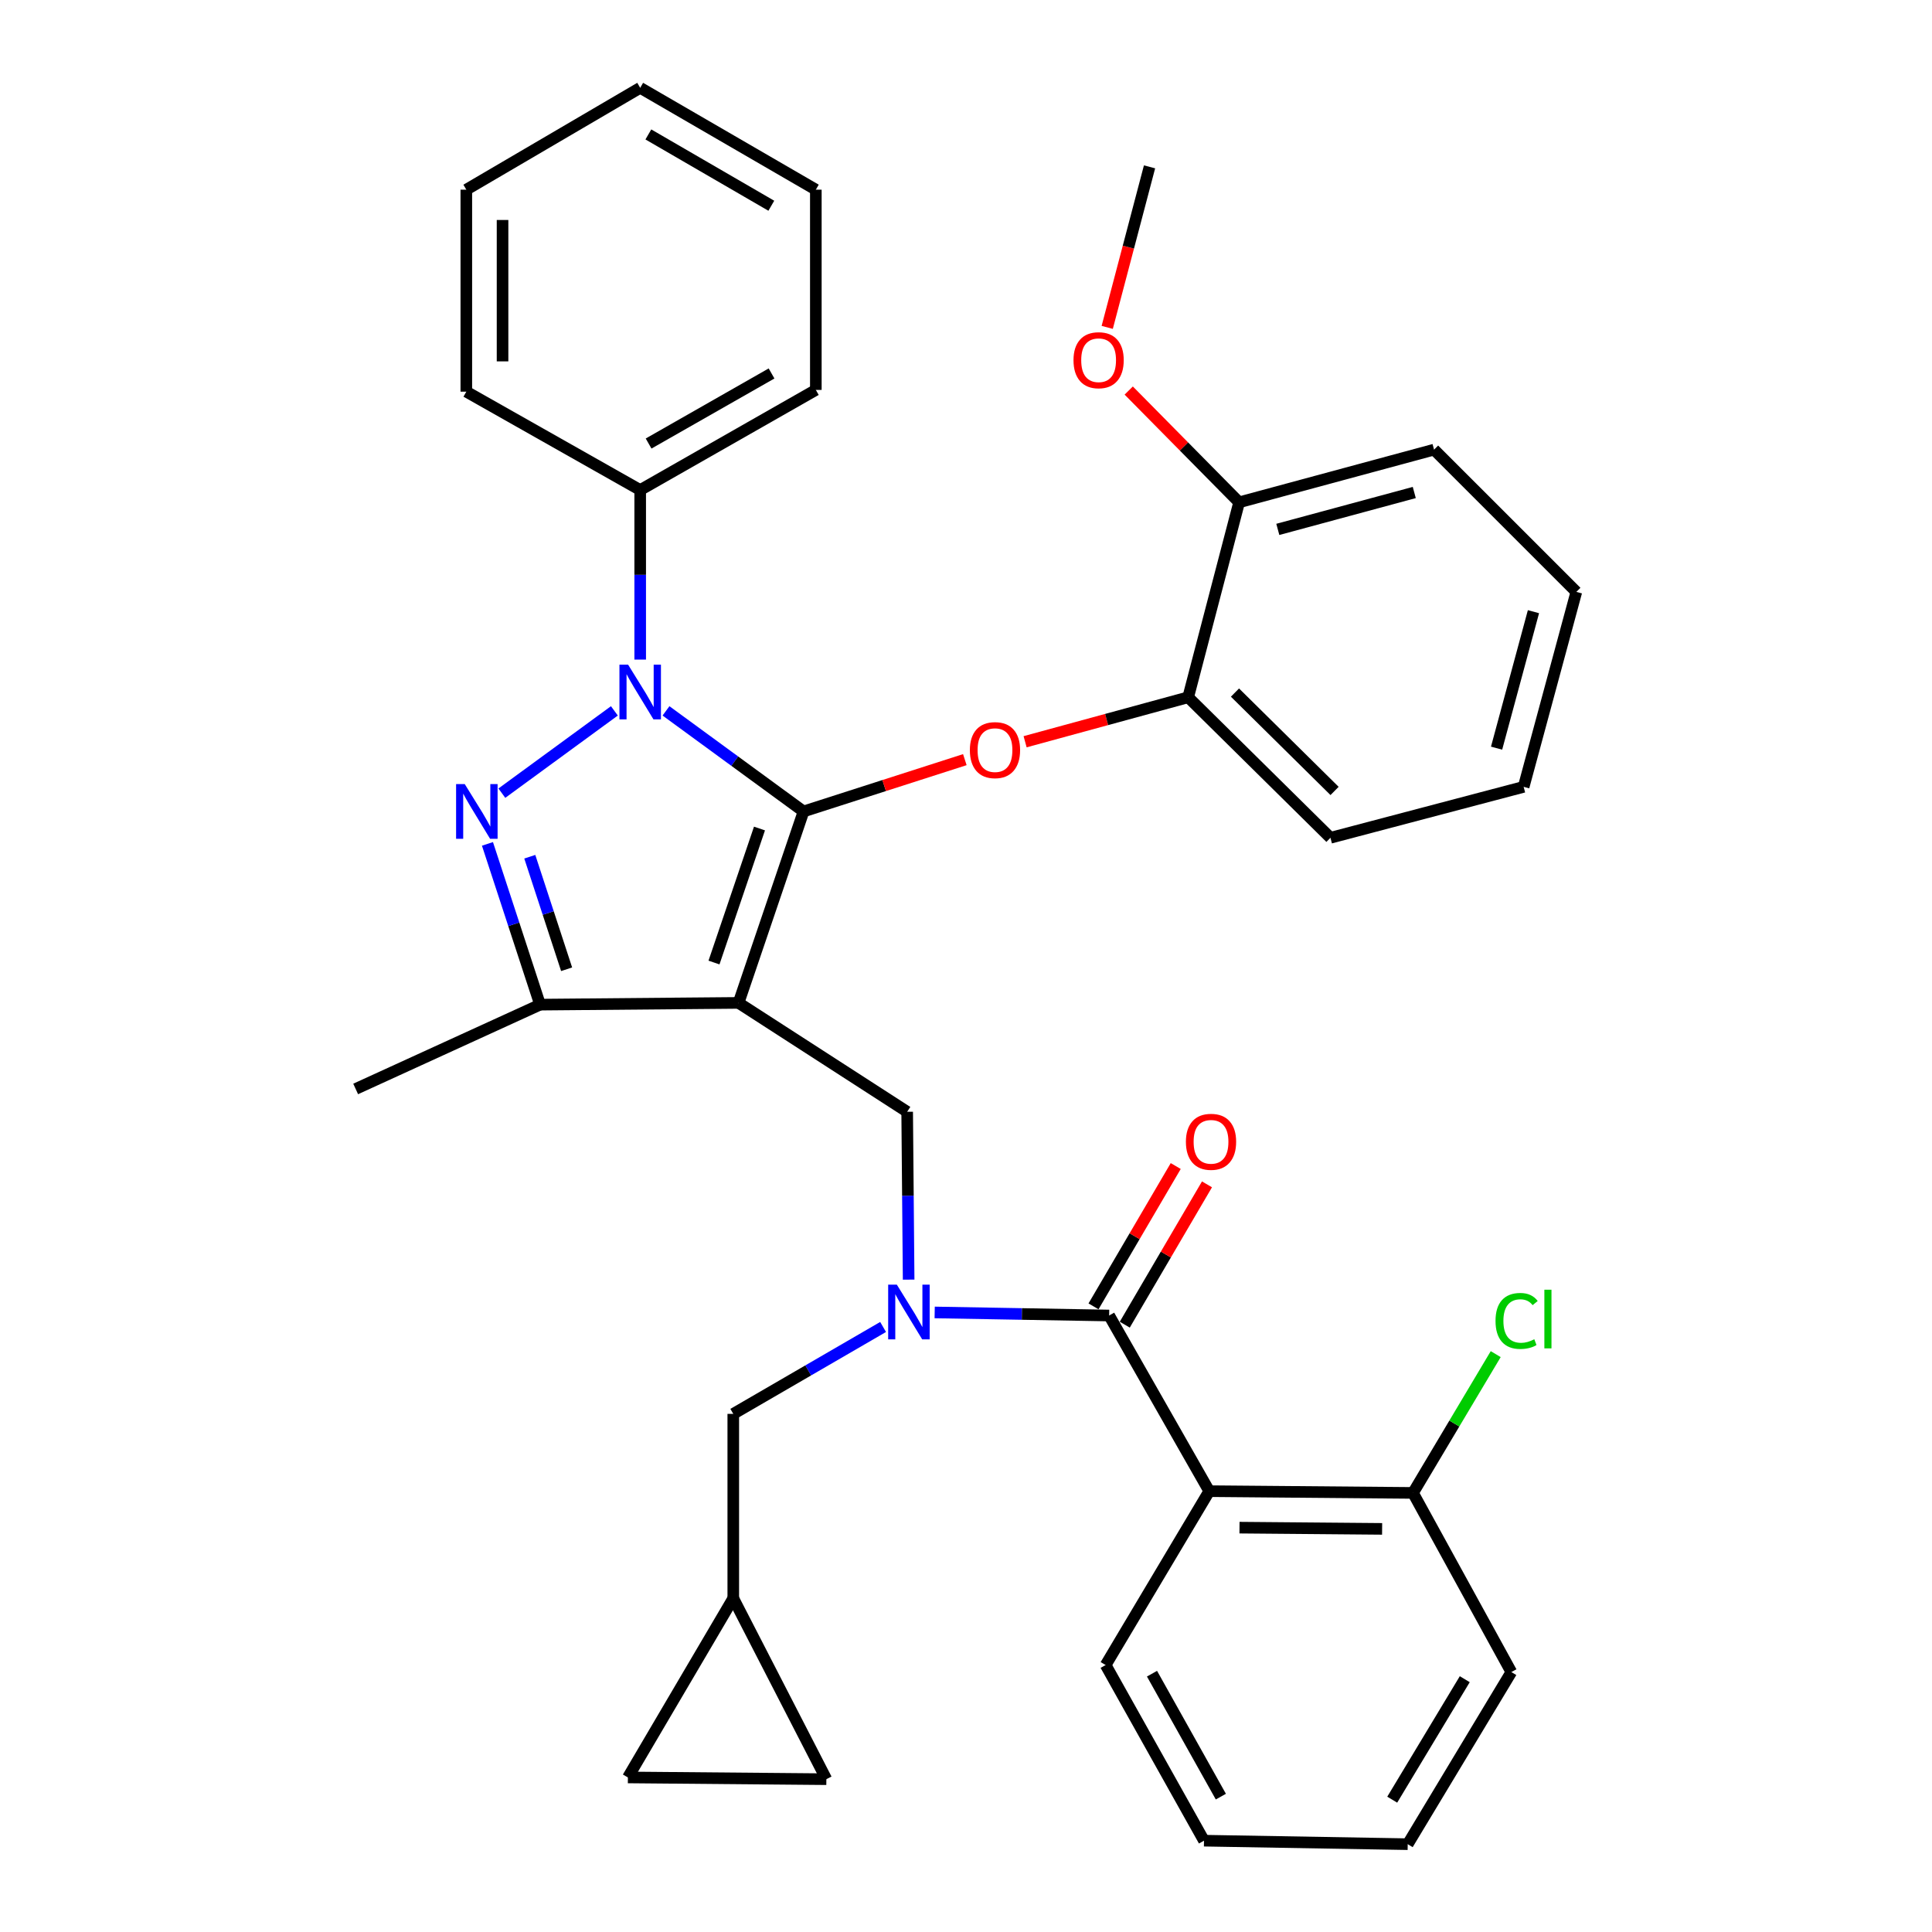 <?xml version='1.0' encoding='iso-8859-1'?>
<svg version='1.1' baseProfile='full'
              xmlns='http://www.w3.org/2000/svg'
                      xmlns:rdkit='http://www.rdkit.org/xml'
                      xmlns:xlink='http://www.w3.org/1999/xlink'
                  xml:space='preserve'
width='1000px' height='1000px' viewBox='0 0 1000 1000'>
<!-- END OF HEADER -->
<rect style='opacity:1.0;fill:#FFFFFF;stroke:none' width='1000' height='1000' x='0' y='0'> </rect>
<path class='bond-0' d='M 625.906,771.823 L 731.362,772.729' style='fill:none;fill-rule:evenodd;stroke:#000000;stroke-width:6px;stroke-linecap:butt;stroke-linejoin:miter;stroke-opacity:1' />
<path class='bond-0' d='M 641.563,790.71 L 715.382,791.344' style='fill:none;fill-rule:evenodd;stroke:#000000;stroke-width:6px;stroke-linecap:butt;stroke-linejoin:miter;stroke-opacity:1' />
<path class='bond-1' d='M 625.906,771.823 L 572.276,861.82' style='fill:none;fill-rule:evenodd;stroke:#000000;stroke-width:6px;stroke-linecap:butt;stroke-linejoin:miter;stroke-opacity:1' />
<path class='bond-2' d='M 625.906,771.823 L 574.089,680.91' style='fill:none;fill-rule:evenodd;stroke:#000000;stroke-width:6px;stroke-linecap:butt;stroke-linejoin:miter;stroke-opacity:1' />
<path class='bond-3' d='M 470.31,662.336 L 469.93,618.895' style='fill:none;fill-rule:evenodd;stroke:#0000FF;stroke-width:6px;stroke-linecap:butt;stroke-linejoin:miter;stroke-opacity:1' />
<path class='bond-3' d='M 469.93,618.895 L 469.55,575.454' style='fill:none;fill-rule:evenodd;stroke:#000000;stroke-width:6px;stroke-linecap:butt;stroke-linejoin:miter;stroke-opacity:1' />
<path class='bond-4' d='M 483.787,679.321 L 528.938,680.116' style='fill:none;fill-rule:evenodd;stroke:#0000FF;stroke-width:6px;stroke-linecap:butt;stroke-linejoin:miter;stroke-opacity:1' />
<path class='bond-4' d='M 528.938,680.116 L 574.089,680.91' style='fill:none;fill-rule:evenodd;stroke:#000000;stroke-width:6px;stroke-linecap:butt;stroke-linejoin:miter;stroke-opacity:1' />
<path class='bond-5' d='M 457.089,686.84 L 418.316,709.33' style='fill:none;fill-rule:evenodd;stroke:#0000FF;stroke-width:6px;stroke-linecap:butt;stroke-linejoin:miter;stroke-opacity:1' />
<path class='bond-5' d='M 418.316,709.33 L 379.543,731.82' style='fill:none;fill-rule:evenodd;stroke:#000000;stroke-width:6px;stroke-linecap:butt;stroke-linejoin:miter;stroke-opacity:1' />
<path class='bond-6' d='M 582.178,685.65 L 603.457,649.335' style='fill:none;fill-rule:evenodd;stroke:#000000;stroke-width:6px;stroke-linecap:butt;stroke-linejoin:miter;stroke-opacity:1' />
<path class='bond-6' d='M 603.457,649.335 L 624.735,613.021' style='fill:none;fill-rule:evenodd;stroke:#FF0000;stroke-width:6px;stroke-linecap:butt;stroke-linejoin:miter;stroke-opacity:1' />
<path class='bond-6' d='M 566,676.17 L 587.278,639.855' style='fill:none;fill-rule:evenodd;stroke:#000000;stroke-width:6px;stroke-linecap:butt;stroke-linejoin:miter;stroke-opacity:1' />
<path class='bond-6' d='M 587.278,639.855 L 608.556,603.541' style='fill:none;fill-rule:evenodd;stroke:#FF0000;stroke-width:6px;stroke-linecap:butt;stroke-linejoin:miter;stroke-opacity:1' />
<path class='bond-7' d='M 731.362,772.729 L 752.77,736.811' style='fill:none;fill-rule:evenodd;stroke:#000000;stroke-width:6px;stroke-linecap:butt;stroke-linejoin:miter;stroke-opacity:1' />
<path class='bond-7' d='M 752.77,736.811 L 774.178,700.892' style='fill:none;fill-rule:evenodd;stroke:#00CC00;stroke-width:6px;stroke-linecap:butt;stroke-linejoin:miter;stroke-opacity:1' />
<path class='bond-8' d='M 731.362,772.729 L 782.272,865.455' style='fill:none;fill-rule:evenodd;stroke:#000000;stroke-width:6px;stroke-linecap:butt;stroke-linejoin:miter;stroke-opacity:1' />
<path class='bond-9' d='M 469.55,575.454 L 382.272,519.095' style='fill:none;fill-rule:evenodd;stroke:#000000;stroke-width:6px;stroke-linecap:butt;stroke-linejoin:miter;stroke-opacity:1' />
<path class='bond-10' d='M 344.721,367.945 L 380.315,393.975' style='fill:none;fill-rule:evenodd;stroke:#0000FF;stroke-width:6px;stroke-linecap:butt;stroke-linejoin:miter;stroke-opacity:1' />
<path class='bond-10' d='M 380.315,393.975 L 415.91,420.004' style='fill:none;fill-rule:evenodd;stroke:#000000;stroke-width:6px;stroke-linecap:butt;stroke-linejoin:miter;stroke-opacity:1' />
<path class='bond-11' d='M 318.003,367.945 L 259.759,410.538' style='fill:none;fill-rule:evenodd;stroke:#0000FF;stroke-width:6px;stroke-linecap:butt;stroke-linejoin:miter;stroke-opacity:1' />
<path class='bond-12' d='M 331.362,341.403 L 331.362,297.52' style='fill:none;fill-rule:evenodd;stroke:#0000FF;stroke-width:6px;stroke-linecap:butt;stroke-linejoin:miter;stroke-opacity:1' />
<path class='bond-12' d='M 331.362,297.52 L 331.362,253.637' style='fill:none;fill-rule:evenodd;stroke:#000000;stroke-width:6px;stroke-linecap:butt;stroke-linejoin:miter;stroke-opacity:1' />
<path class='bond-13' d='M 415.91,420.004 L 457.655,406.597' style='fill:none;fill-rule:evenodd;stroke:#000000;stroke-width:6px;stroke-linecap:butt;stroke-linejoin:miter;stroke-opacity:1' />
<path class='bond-13' d='M 457.655,406.597 L 499.399,393.19' style='fill:none;fill-rule:evenodd;stroke:#FF0000;stroke-width:6px;stroke-linecap:butt;stroke-linejoin:miter;stroke-opacity:1' />
<path class='bond-14' d='M 415.91,420.004 L 382.272,519.095' style='fill:none;fill-rule:evenodd;stroke:#000000;stroke-width:6px;stroke-linecap:butt;stroke-linejoin:miter;stroke-opacity:1' />
<path class='bond-14' d='M 393.108,428.84 L 369.562,498.204' style='fill:none;fill-rule:evenodd;stroke:#000000;stroke-width:6px;stroke-linecap:butt;stroke-linejoin:miter;stroke-opacity:1' />
<path class='bond-15' d='M 382.272,519.095 L 279.546,520.002' style='fill:none;fill-rule:evenodd;stroke:#000000;stroke-width:6px;stroke-linecap:butt;stroke-linejoin:miter;stroke-opacity:1' />
<path class='bond-16' d='M 279.546,520.002 L 184.09,563.64' style='fill:none;fill-rule:evenodd;stroke:#000000;stroke-width:6px;stroke-linecap:butt;stroke-linejoin:miter;stroke-opacity:1' />
<path class='bond-17' d='M 279.546,520.002 L 265.928,478.398' style='fill:none;fill-rule:evenodd;stroke:#000000;stroke-width:6px;stroke-linecap:butt;stroke-linejoin:miter;stroke-opacity:1' />
<path class='bond-17' d='M 265.928,478.398 L 252.31,436.795' style='fill:none;fill-rule:evenodd;stroke:#0000FF;stroke-width:6px;stroke-linecap:butt;stroke-linejoin:miter;stroke-opacity:1' />
<path class='bond-17' d='M 293.281,501.687 L 283.749,472.565' style='fill:none;fill-rule:evenodd;stroke:#000000;stroke-width:6px;stroke-linecap:butt;stroke-linejoin:miter;stroke-opacity:1' />
<path class='bond-17' d='M 283.749,472.565 L 274.216,443.442' style='fill:none;fill-rule:evenodd;stroke:#0000FF;stroke-width:6px;stroke-linecap:butt;stroke-linejoin:miter;stroke-opacity:1' />
<path class='bond-18' d='M 324.997,920.001 L 427.724,920.907' style='fill:none;fill-rule:evenodd;stroke:#000000;stroke-width:6px;stroke-linecap:butt;stroke-linejoin:miter;stroke-opacity:1' />
<path class='bond-19' d='M 324.997,920.001 L 379.543,827.275' style='fill:none;fill-rule:evenodd;stroke:#000000;stroke-width:6px;stroke-linecap:butt;stroke-linejoin:miter;stroke-opacity:1' />
<path class='bond-20' d='M 427.724,920.907 L 379.543,827.275' style='fill:none;fill-rule:evenodd;stroke:#000000;stroke-width:6px;stroke-linecap:butt;stroke-linejoin:miter;stroke-opacity:1' />
<path class='bond-21' d='M 379.543,827.275 L 379.543,731.82' style='fill:none;fill-rule:evenodd;stroke:#000000;stroke-width:6px;stroke-linecap:butt;stroke-linejoin:miter;stroke-opacity:1' />
<path class='bond-22' d='M 530.592,383.927 L 572.795,372.416' style='fill:none;fill-rule:evenodd;stroke:#FF0000;stroke-width:6px;stroke-linecap:butt;stroke-linejoin:miter;stroke-opacity:1' />
<path class='bond-22' d='M 572.795,372.416 L 614.998,360.906' style='fill:none;fill-rule:evenodd;stroke:#000000;stroke-width:6px;stroke-linecap:butt;stroke-linejoin:miter;stroke-opacity:1' />
<path class='bond-23' d='M 788.637,407.274 L 815.91,306.36' style='fill:none;fill-rule:evenodd;stroke:#000000;stroke-width:6px;stroke-linecap:butt;stroke-linejoin:miter;stroke-opacity:1' />
<path class='bond-23' d='M 774.626,387.245 L 793.717,316.605' style='fill:none;fill-rule:evenodd;stroke:#000000;stroke-width:6px;stroke-linecap:butt;stroke-linejoin:miter;stroke-opacity:1' />
<path class='bond-24' d='M 788.637,407.274 L 688.64,433.641' style='fill:none;fill-rule:evenodd;stroke:#000000;stroke-width:6px;stroke-linecap:butt;stroke-linejoin:miter;stroke-opacity:1' />
<path class='bond-25' d='M 815.91,306.36 L 742.269,232.729' style='fill:none;fill-rule:evenodd;stroke:#000000;stroke-width:6px;stroke-linecap:butt;stroke-linejoin:miter;stroke-opacity:1' />
<path class='bond-26' d='M 742.269,232.729 L 641.365,260.002' style='fill:none;fill-rule:evenodd;stroke:#000000;stroke-width:6px;stroke-linecap:butt;stroke-linejoin:miter;stroke-opacity:1' />
<path class='bond-26' d='M 732.026,254.922 L 661.393,274.013' style='fill:none;fill-rule:evenodd;stroke:#000000;stroke-width:6px;stroke-linecap:butt;stroke-linejoin:miter;stroke-opacity:1' />
<path class='bond-27' d='M 331.362,253.637 L 422.275,201.821' style='fill:none;fill-rule:evenodd;stroke:#000000;stroke-width:6px;stroke-linecap:butt;stroke-linejoin:miter;stroke-opacity:1' />
<path class='bond-27' d='M 335.714,229.574 L 399.353,193.302' style='fill:none;fill-rule:evenodd;stroke:#000000;stroke-width:6px;stroke-linecap:butt;stroke-linejoin:miter;stroke-opacity:1' />
<path class='bond-28' d='M 331.362,253.637 L 241.365,202.727' style='fill:none;fill-rule:evenodd;stroke:#000000;stroke-width:6px;stroke-linecap:butt;stroke-linejoin:miter;stroke-opacity:1' />
<path class='bond-29' d='M 422.275,201.821 L 422.275,98.177' style='fill:none;fill-rule:evenodd;stroke:#000000;stroke-width:6px;stroke-linecap:butt;stroke-linejoin:miter;stroke-opacity:1' />
<path class='bond-30' d='M 422.275,98.177 L 331.362,45.455' style='fill:none;fill-rule:evenodd;stroke:#000000;stroke-width:6px;stroke-linecap:butt;stroke-linejoin:miter;stroke-opacity:1' />
<path class='bond-30' d='M 399.231,106.49 L 335.592,69.584' style='fill:none;fill-rule:evenodd;stroke:#000000;stroke-width:6px;stroke-linecap:butt;stroke-linejoin:miter;stroke-opacity:1' />
<path class='bond-31' d='M 331.362,45.455 L 241.365,98.177' style='fill:none;fill-rule:evenodd;stroke:#000000;stroke-width:6px;stroke-linecap:butt;stroke-linejoin:miter;stroke-opacity:1' />
<path class='bond-32' d='M 241.365,98.177 L 241.365,202.727' style='fill:none;fill-rule:evenodd;stroke:#000000;stroke-width:6px;stroke-linecap:butt;stroke-linejoin:miter;stroke-opacity:1' />
<path class='bond-32' d='M 260.117,113.86 L 260.117,187.045' style='fill:none;fill-rule:evenodd;stroke:#000000;stroke-width:6px;stroke-linecap:butt;stroke-linejoin:miter;stroke-opacity:1' />
<path class='bond-33' d='M 641.365,260.002 L 614.998,360.906' style='fill:none;fill-rule:evenodd;stroke:#000000;stroke-width:6px;stroke-linecap:butt;stroke-linejoin:miter;stroke-opacity:1' />
<path class='bond-34' d='M 641.365,260.002 L 612.797,231.074' style='fill:none;fill-rule:evenodd;stroke:#000000;stroke-width:6px;stroke-linecap:butt;stroke-linejoin:miter;stroke-opacity:1' />
<path class='bond-34' d='M 612.797,231.074 L 584.228,202.145' style='fill:none;fill-rule:evenodd;stroke:#FF0000;stroke-width:6px;stroke-linecap:butt;stroke-linejoin:miter;stroke-opacity:1' />
<path class='bond-35' d='M 614.998,360.906 L 688.64,433.641' style='fill:none;fill-rule:evenodd;stroke:#000000;stroke-width:6px;stroke-linecap:butt;stroke-linejoin:miter;stroke-opacity:1' />
<path class='bond-35' d='M 639.222,358.475 L 690.77,409.389' style='fill:none;fill-rule:evenodd;stroke:#000000;stroke-width:6px;stroke-linecap:butt;stroke-linejoin:miter;stroke-opacity:1' />
<path class='bond-36' d='M 573.096,169.456 L 584.047,127.91' style='fill:none;fill-rule:evenodd;stroke:#FF0000;stroke-width:6px;stroke-linecap:butt;stroke-linejoin:miter;stroke-opacity:1' />
<path class='bond-36' d='M 584.047,127.91 L 594.997,86.364' style='fill:none;fill-rule:evenodd;stroke:#000000;stroke-width:6px;stroke-linecap:butt;stroke-linejoin:miter;stroke-opacity:1' />
<path class='bond-37' d='M 572.276,861.82 L 623.187,952.733' style='fill:none;fill-rule:evenodd;stroke:#000000;stroke-width:6px;stroke-linecap:butt;stroke-linejoin:miter;stroke-opacity:1' />
<path class='bond-37' d='M 596.274,866.295 L 631.911,929.934' style='fill:none;fill-rule:evenodd;stroke:#000000;stroke-width:6px;stroke-linecap:butt;stroke-linejoin:miter;stroke-opacity:1' />
<path class='bond-38' d='M 782.272,865.455 L 728.632,954.545' style='fill:none;fill-rule:evenodd;stroke:#000000;stroke-width:6px;stroke-linecap:butt;stroke-linejoin:miter;stroke-opacity:1' />
<path class='bond-38' d='M 758.161,869.147 L 720.614,931.51' style='fill:none;fill-rule:evenodd;stroke:#000000;stroke-width:6px;stroke-linecap:butt;stroke-linejoin:miter;stroke-opacity:1' />
<path class='bond-39' d='M 623.187,952.733 L 728.632,954.545' style='fill:none;fill-rule:evenodd;stroke:#000000;stroke-width:6px;stroke-linecap:butt;stroke-linejoin:miter;stroke-opacity:1' />
<path  class='atom-1' d='M 464.196 664.927
L 473.476 679.927
Q 474.396 681.407, 475.876 684.087
Q 477.356 686.767, 477.436 686.927
L 477.436 664.927
L 481.196 664.927
L 481.196 693.247
L 477.316 693.247
L 467.356 676.847
Q 466.196 674.927, 464.956 672.727
Q 463.756 670.527, 463.396 669.847
L 463.396 693.247
L 459.716 693.247
L 459.716 664.927
L 464.196 664.927
' fill='#0000FF'/>
<path  class='atom-3' d='M 613.822 590.993
Q 613.822 584.193, 617.182 580.393
Q 620.542 576.593, 626.822 576.593
Q 633.102 576.593, 636.462 580.393
Q 639.822 584.193, 639.822 590.993
Q 639.822 597.873, 636.422 601.793
Q 633.022 605.673, 626.822 605.673
Q 620.582 605.673, 617.182 601.793
Q 613.822 597.913, 613.822 590.993
M 626.822 602.473
Q 631.142 602.473, 633.462 599.593
Q 635.822 596.673, 635.822 590.993
Q 635.822 585.433, 633.462 582.633
Q 631.142 579.793, 626.822 579.793
Q 622.502 579.793, 620.142 582.593
Q 617.822 585.393, 617.822 590.993
Q 617.822 596.713, 620.142 599.593
Q 622.502 602.473, 626.822 602.473
' fill='#FF0000'/>
<path  class='atom-5' d='M 774.081 683.713
Q 774.081 676.673, 777.361 672.993
Q 780.681 669.273, 786.961 669.273
Q 792.801 669.273, 795.921 673.393
L 793.281 675.553
Q 791.001 672.553, 786.961 672.553
Q 782.681 672.553, 780.401 675.433
Q 778.161 678.273, 778.161 683.713
Q 778.161 689.313, 780.481 692.193
Q 782.841 695.073, 787.401 695.073
Q 790.521 695.073, 794.161 693.193
L 795.281 696.193
Q 793.801 697.153, 791.561 697.713
Q 789.321 698.273, 786.841 698.273
Q 780.681 698.273, 777.361 694.513
Q 774.081 690.753, 774.081 683.713
' fill='#00CC00'/>
<path  class='atom-5' d='M 799.361 667.553
L 803.041 667.553
L 803.041 697.913
L 799.361 697.913
L 799.361 667.553
' fill='#00CC00'/>
<path  class='atom-7' d='M 325.102 344.017
L 334.382 359.017
Q 335.302 360.497, 336.782 363.177
Q 338.262 365.857, 338.342 366.017
L 338.342 344.017
L 342.102 344.017
L 342.102 372.337
L 338.222 372.337
L 328.262 355.937
Q 327.102 354.017, 325.862 351.817
Q 324.662 349.617, 324.302 348.937
L 324.302 372.337
L 320.622 372.337
L 320.622 344.017
L 325.102 344.017
' fill='#0000FF'/>
<path  class='atom-11' d='M 240.554 405.844
L 249.834 420.844
Q 250.754 422.324, 252.234 425.004
Q 253.714 427.684, 253.794 427.844
L 253.794 405.844
L 257.554 405.844
L 257.554 434.164
L 253.674 434.164
L 243.714 417.764
Q 242.554 415.844, 241.314 413.644
Q 240.114 411.444, 239.754 410.764
L 239.754 434.164
L 236.074 434.164
L 236.074 405.844
L 240.554 405.844
' fill='#0000FF'/>
<path  class='atom-16' d='M 502.001 388.259
Q 502.001 381.459, 505.361 377.659
Q 508.721 373.859, 515.001 373.859
Q 521.281 373.859, 524.641 377.659
Q 528.001 381.459, 528.001 388.259
Q 528.001 395.139, 524.601 399.059
Q 521.201 402.939, 515.001 402.939
Q 508.761 402.939, 505.361 399.059
Q 502.001 395.179, 502.001 388.259
M 515.001 399.739
Q 519.321 399.739, 521.641 396.859
Q 524.001 393.939, 524.001 388.259
Q 524.001 382.699, 521.641 379.899
Q 519.321 377.059, 515.001 377.059
Q 510.681 377.059, 508.321 379.859
Q 506.001 382.659, 506.001 388.259
Q 506.001 393.979, 508.321 396.859
Q 510.681 399.739, 515.001 399.739
' fill='#FF0000'/>
<path  class='atom-30' d='M 555.641 186.441
Q 555.641 179.641, 559.001 175.841
Q 562.361 172.041, 568.641 172.041
Q 574.921 172.041, 578.281 175.841
Q 581.641 179.641, 581.641 186.441
Q 581.641 193.321, 578.241 197.241
Q 574.841 201.121, 568.641 201.121
Q 562.401 201.121, 559.001 197.241
Q 555.641 193.361, 555.641 186.441
M 568.641 197.921
Q 572.961 197.921, 575.281 195.041
Q 577.641 192.121, 577.641 186.441
Q 577.641 180.881, 575.281 178.081
Q 572.961 175.241, 568.641 175.241
Q 564.321 175.241, 561.961 178.041
Q 559.641 180.841, 559.641 186.441
Q 559.641 192.161, 561.961 195.041
Q 564.321 197.921, 568.641 197.921
' fill='#FF0000'/>
</svg>
